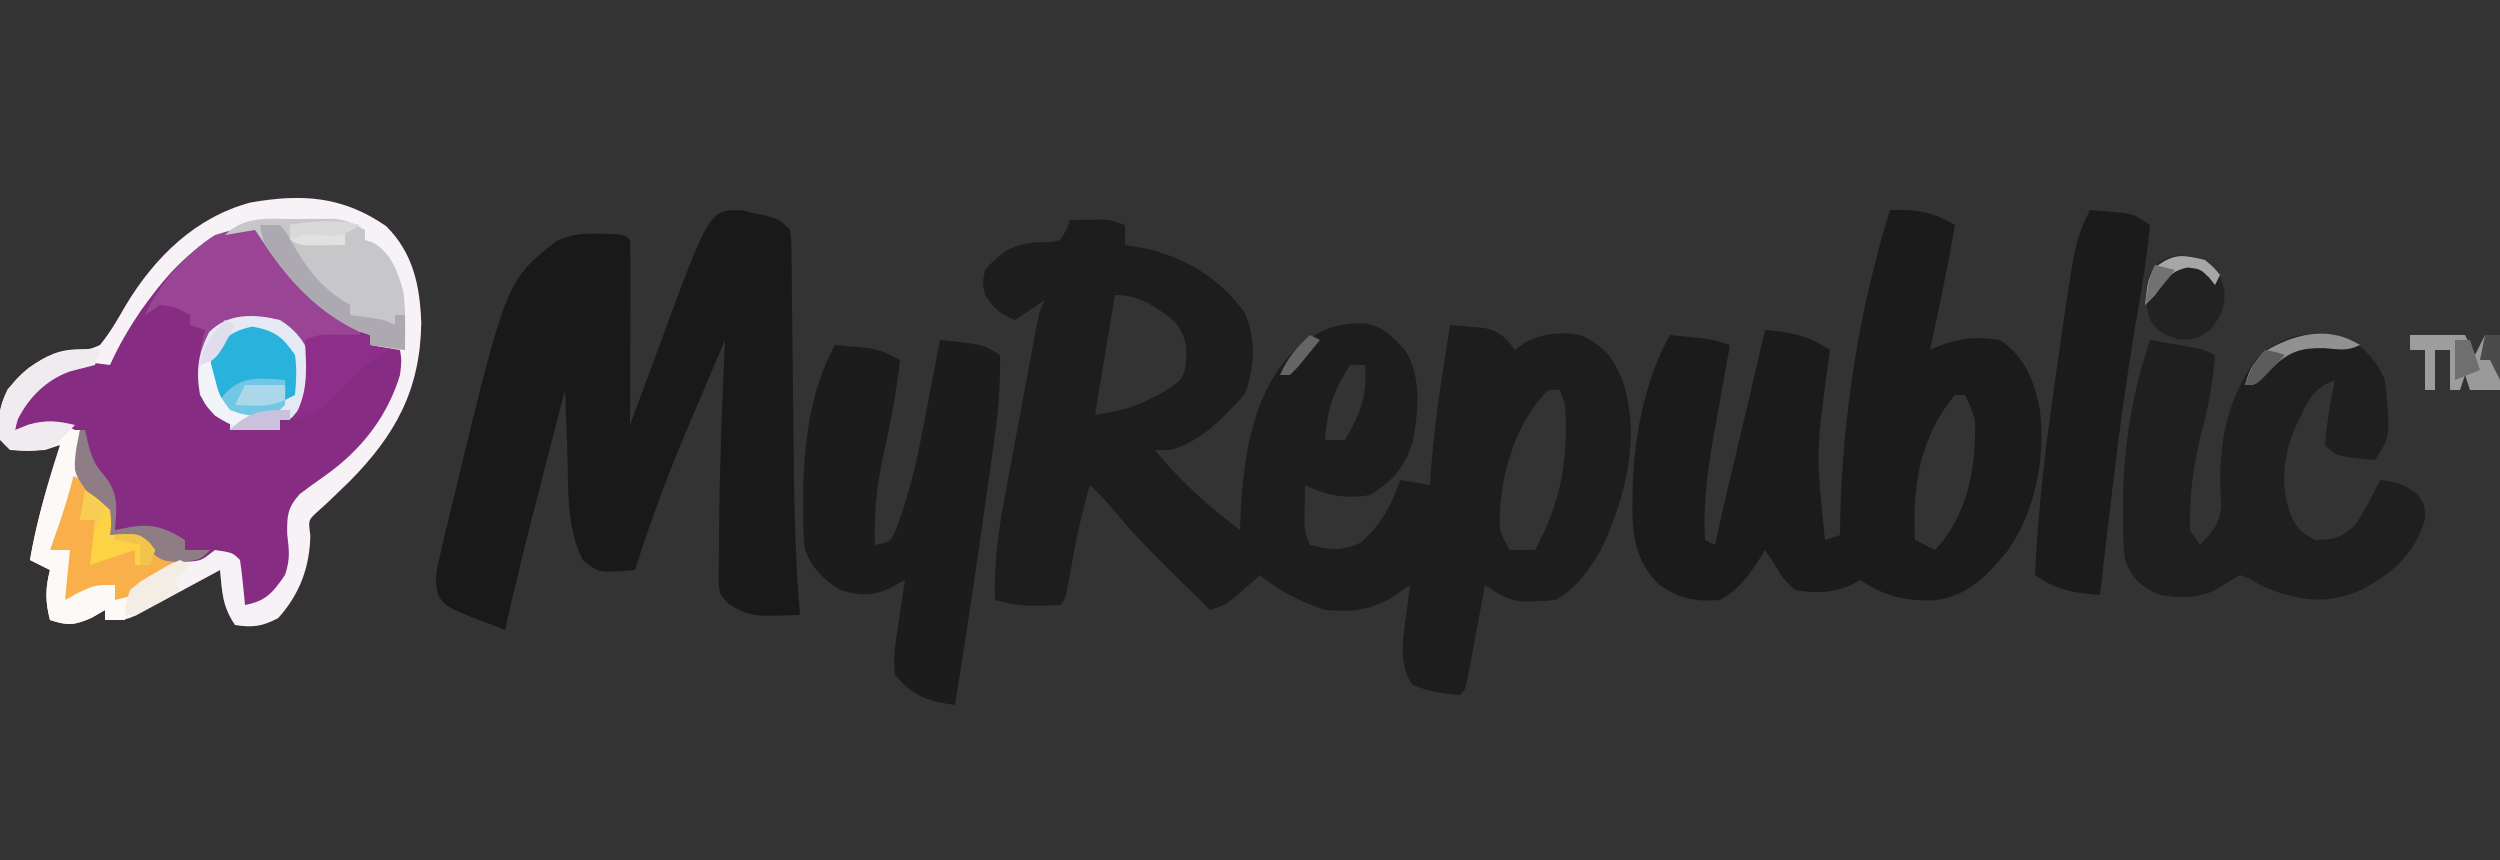 <?xml version="1.0" encoding="UTF-8"?>
<svg version="1.1" xmlns="http://www.w3.org/2000/svg" width="500" height="172">
<rect width="100%" height="100%" fill="#333333" stroke="none"/>
<path d="M0 0 C1.258 -0.021 2.516 -0.041 3.812 -0.062 C4.52 -0.074 5.228 -0.086 5.957 -0.098 C8 0 8 0 11 1 C11 2.32 11 3.64 11 5 C12.279 5.206 13.557 5.412 14.875 5.625 C22.985 7.464 30.284 11.765 35.004 18.719 C37.271 23.911 36.908 29.502 35 34.75 C30.849 39.419 26.221 44.4 20 46 C19.01 46 18.02 46 17 46 C22.02 52.25 27.616 57.17 34 62 C34.039 60.71 34.039 60.71 34.078 59.395 C34.622 48.056 36.298 34.748 44.703 26.285 C49.247 22.228 52.611 20.579 58.934 20.648 C62.686 21.287 64.402 23.278 67 26 C70.39 31.369 69.71 38.357 68.535 44.387 C66.899 49.469 64.57 52.241 60 55 C55.354 55.865 51.217 55.108 47 53 C46.973 54.437 46.954 55.875 46.938 57.312 C46.926 58.113 46.914 58.914 46.902 59.738 C46.903 62.169 46.903 62.169 48 65 C52.125 65.99 54.292 66.333 58.188 64.5 C62.231 60.906 64.278 57.165 66 52 C67.98 52.33 69.96 52.66 72 53 C72.037 52.366 72.075 51.732 72.113 51.078 C72.825 40.968 74.422 31.005 76 21 C77.448 21.113 78.894 21.239 80.34 21.371 C81.548 21.474 81.548 21.474 82.781 21.58 C85.821 22.155 87.188 23.558 89 26 C89.66 25.505 90.32 25.01 91 24.5 C94.759 22.62 97.915 22.318 102 23 C106.588 24.941 108.407 27.263 110.375 31.688 C114.312 42.988 111.227 55.422 106.176 65.992 C103.901 69.877 101.093 73.953 97 76 C95.012 76.203 95.012 76.203 92.688 76.25 C91.928 76.276 91.169 76.302 90.387 76.328 C87.386 75.916 85.49 74.675 83 73 C82.826 73.946 82.826 73.946 82.649 74.912 C82.124 77.755 81.593 80.596 81.062 83.438 C80.88 84.431 80.698 85.424 80.51 86.447 C80.333 87.392 80.155 88.336 79.973 89.309 C79.729 90.62 79.729 90.62 79.481 91.959 C79 94 79 94 78 95 C74.615 94.745 71.711 94.292 68.562 93 C65.181 88.671 66.954 82.099 67.5 76.938 C67.665 75.638 67.83 74.339 68 73 C67.093 73.639 66.185 74.279 65.25 74.938 C60.369 78.035 56.801 78.475 51 78 C46.263 76.384 41.801 74.306 38 71 C37.529 71.422 37.059 71.843 36.574 72.277 C35.952 72.825 35.329 73.373 34.688 73.938 C34.073 74.483 33.458 75.028 32.824 75.59 C31 77 31 77 28 78 C13.404 63.586 13.404 63.586 8.332 57.551 C6.959 55.952 5.507 54.472 4 53 C2.24 58.806 1.094 64.596 0.057 70.566 C-0.899 75.899 -0.899 75.899 -2 77 C-3.435 77.099 -4.874 77.13 -6.312 77.125 C-7.482 77.129 -7.482 77.129 -8.676 77.133 C-10.918 77.005 -12.837 76.573 -15 76 C-15.227 68.906 -14.39 62.434 -13.066 55.473 C-12.869 54.403 -12.672 53.332 -12.468 52.23 C-12.053 49.984 -11.633 47.74 -11.21 45.496 C-10.56 42.05 -9.923 38.603 -9.287 35.154 C-8.881 32.969 -8.474 30.783 -8.066 28.598 C-7.875 27.564 -7.683 26.531 -7.485 25.467 C-7.215 24.039 -7.215 24.039 -6.94 22.582 C-6.782 21.743 -6.624 20.904 -6.462 20.04 C-6 18 -6 18 -5 16 C-6.98 17.32 -8.96 18.64 -11 20 C-14.161 18.63 -14.993 18.011 -17 15 C-17.5 12.625 -17.5 12.625 -17 10 C-13.569 6.129 -11.409 4.796 -6.25 4.438 C-5.492 4.436 -4.734 4.435 -3.953 4.434 C-3.309 4.291 -2.664 4.147 -2 4 C-0.688 2.048 -0.688 2.048 0 0 Z M9 15 C7.68 22.92 6.36 30.84 5 39 C12.474 37.609 12.474 37.609 18.5 34.5 C19.15 34.077 19.799 33.654 20.469 33.219 C22.146 32.06 22.146 32.06 23 30 C23.488 25.692 23.57 23.737 20.875 20.25 C17.086 17.285 13.903 15 9 15 Z M56 29 C52.654 34.181 51.432 37.848 51 44 C52.32 44 53.64 44 55 44 C58.042 38.772 59.506 35.073 59 29 C58.01 29 57.02 29 56 29 Z M93.625 36.25 C88.266 42.973 85.535 53.448 86 62 C86.915 64.228 86.915 64.228 88 66 C89.65 66 91.3 66 93 66 C98.215 56.439 99.704 47.911 99 37 C98.67 36.01 98.34 35.02 98 34 C95.697 33.771 95.697 33.771 93.625 36.25 Z " fill="#1D1D1D" transform="translate(214,44)"/>
<path d="M0 0 C5.41 5.41 6.729 11.926 7 19.312 C6.8 32.763 1.833 41.774 -7.438 51.125 C-11.859 55.404 -11.859 55.404 -14.055 57.348 C-15.587 58.831 -15.587 58.831 -15.188 61.812 C-15.288 68.171 -17.345 73.645 -21.625 78.375 C-24.794 80.035 -26.722 80.299 -30.25 79.75 C-32.816 75.901 -32.801 73.315 -33.25 68.75 C-34.082 69.204 -34.082 69.204 -34.931 69.668 C-37.449 71.037 -39.974 72.394 -42.5 73.75 C-43.373 74.227 -44.245 74.704 -45.145 75.195 C-45.989 75.646 -46.833 76.098 -47.703 76.562 C-48.478 76.981 -49.253 77.4 -50.052 77.832 C-52.25 78.75 -52.25 78.75 -56.25 78.75 C-56.25 78.09 -56.25 77.43 -56.25 76.75 C-57.137 77.266 -58.024 77.781 -58.938 78.312 C-62.45 79.837 -63.697 79.899 -67.25 78.75 C-68.2 75.055 -68.2 72.445 -67.25 68.75 C-68.57 68.09 -69.89 67.43 -71.25 66.75 C-69.897 58.866 -67.706 51.356 -65.25 43.75 C-66.735 44.245 -66.735 44.245 -68.25 44.75 C-71.812 44.938 -71.812 44.938 -75.25 44.75 C-77.25 42.75 -77.25 42.75 -77.625 39.5 C-77.114 34.386 -75.473 31.574 -71.484 28.301 C-67.963 25.881 -65.488 24.583 -61.188 24.625 C-59.149 24.585 -59.149 24.585 -57.25 23.75 C-55.215 21.245 -53.697 18.611 -52.098 15.809 C-46.259 6.143 -38.165 -1.794 -27.133 -4.746 C-16.745 -6.562 -8.65 -5.988 0 0 Z " fill="#862C83" transform="translate(77.25,45.25)"/>
<path d="M0 0 C5.287 -0.151 8.394 0.304 13 3 C11.546 11.381 9.82 19.691 8 28 C8.732 27.679 9.464 27.358 10.219 27.027 C14.233 25.544 17.78 25.279 22 26 C27.084 29.426 28.803 34.193 30 40 C31.149 49.6 29.104 60.208 23.5 68.18 C19.325 73.247 15.688 77.18 8.938 78.062 C3.182 78.257 -1.154 77.23 -6 74 C-6.567 74.321 -7.134 74.642 -7.719 74.973 C-11.421 76.64 -15.025 76.732 -19 76 C-21.438 73.688 -21.438 73.688 -23 71 C-23.66 70.01 -24.32 69.02 -25 68 C-25.557 68.907 -26.114 69.815 -26.688 70.75 C-29.013 74.019 -30.497 76.054 -34 78 C-38.737 78.439 -42.676 77.656 -46.438 74.688 C-52.396 68.438 -51.546 61.749 -51.395 53.559 C-50.939 44.127 -48.723 33.298 -44 25 C-42.562 25.142 -41.125 25.289 -39.688 25.438 C-38.887 25.519 -38.086 25.6 -37.262 25.684 C-35 26 -35 26 -32 27 C-32.151 27.826 -32.303 28.652 -32.459 29.503 C-33.025 32.615 -33.583 35.727 -34.136 38.841 C-34.376 40.18 -34.618 41.518 -34.864 42.855 C-36.29 50.633 -37.42 58.081 -37 66 C-36.34 66.33 -35.68 66.66 -35 67 C-34.72 65.726 -34.441 64.453 -34.152 63.141 C-33.009 57.997 -31.792 52.873 -30.562 47.75 C-28.672 39.841 -26.809 31.928 -25 24 C-19.67 24.452 -16.551 25.027 -12 28 C-12.144 29.042 -12.289 30.083 -12.438 31.156 C-14.808 48.616 -14.808 48.616 -13 66 C-12.01 65.67 -11.02 65.34 -10 65 C-9.986 63.821 -9.972 62.641 -9.957 61.426 C-9.462 40.716 -6.125 19.812 0 0 Z M13 37 C5.906 45.382 4.456 55.394 5 66 C6.98 66.99 6.98 66.99 9 68 C15.582 60.964 17.276 51.421 17 42 C16.098 39.224 16.098 39.224 15 37 C14.34 37 13.68 37 13 37 Z " fill="#1B1B1B" transform="translate(378,42)"/>
<path d="M0 0 C1.313 0.304 1.313 0.304 2.652 0.613 C3.969 0.898 3.969 0.898 5.312 1.188 C7.59 1.926 7.59 1.926 9.59 3.926 C9.862 6.374 9.862 6.374 9.893 9.499 C9.909 10.668 9.926 11.837 9.943 13.042 C9.952 14.316 9.96 15.59 9.969 16.902 C9.995 18.91 10.021 20.918 10.047 22.926 C10.081 25.753 10.107 28.58 10.132 31.408 C10.19 37.635 10.266 43.863 10.344 50.09 C10.368 52.063 10.368 52.063 10.392 54.076 C10.518 63.053 10.831 71.979 11.59 80.926 C1.833 81.24 1.833 81.24 -2.41 78.926 C-4.41 76.926 -4.41 76.926 -4.653 74.816 C-4.649 73.945 -4.645 73.074 -4.641 72.176 C-4.639 71.186 -4.638 70.197 -4.637 69.177 C-4.624 68.104 -4.611 67.031 -4.598 65.926 C-4.591 64.828 -4.585 63.729 -4.578 62.598 C-4.467 50.365 -3.974 38.145 -3.41 25.926 C-5.178 30.063 -6.937 34.203 -8.69 38.346 C-9.284 39.748 -9.88 41.149 -10.479 42.55 C-14.607 52.212 -18.243 61.904 -21.41 71.926 C-28.673 72.531 -28.673 72.531 -31.848 69.926 C-35.372 63.16 -34.687 54.414 -34.973 46.926 C-35.016 45.865 -35.059 44.804 -35.104 43.711 C-35.209 41.116 -35.311 38.521 -35.41 35.926 C-36.639 40.672 -37.866 45.418 -39.091 50.165 C-39.506 51.774 -39.922 53.383 -40.339 54.991 C-42.829 64.609 -45.244 74.229 -47.41 83.926 C-59.003 79.486 -59.003 79.486 -60.652 77.217 C-61.7 74.051 -61.107 72.02 -60.355 68.781 C-60.074 67.558 -59.793 66.335 -59.504 65.074 C-59.182 63.754 -58.86 62.433 -58.535 61.113 C-58.375 60.445 -58.215 59.777 -58.05 59.089 C-47.22 14.059 -47.22 14.059 -37.062 6.082 C-34.044 4.766 -31.939 4.587 -28.66 4.676 C-27.214 4.699 -27.214 4.699 -25.738 4.723 C-23.41 4.926 -23.41 4.926 -22.41 5.926 C-22.322 8.665 -22.295 11.378 -22.312 14.117 C-22.314 14.937 -22.315 15.757 -22.317 16.602 C-22.322 19.23 -22.335 21.859 -22.348 24.488 C-22.353 26.266 -22.357 28.044 -22.361 29.822 C-22.372 34.19 -22.39 38.558 -22.41 42.926 C-22.108 42.105 -21.807 41.284 -21.496 40.438 C-20.35 37.336 -19.198 34.237 -18.04 31.14 C-17.545 29.81 -17.052 28.478 -16.562 27.146 C-6.51 -0.2 -6.51 -0.2 0 0 Z " fill="#191919" transform="translate(148.41,42.074)"/>
<path d="M0 0 C3.114 2.525 4.595 4.186 6.312 7.875 C7.439 19.185 7.439 19.185 4.312 23.875 C-3.438 23.125 -3.438 23.125 -5.688 20.875 C-5.326 16.463 -4.634 12.201 -3.688 7.875 C-7.524 9.331 -8.653 11.089 -10.375 14.75 C-10.791 15.614 -11.208 16.477 -11.637 17.367 C-14.146 23.355 -14.746 29.153 -12.375 35.25 C-10.795 38.092 -10.795 38.092 -7.688 39.875 C-3.869 39.794 -2.227 39.415 0.5 36.688 C2.34 33.832 3.88 30.954 5.312 27.875 C8.383 28.216 10.147 28.757 12.688 30.562 C14.312 32.875 14.312 32.875 14.312 35.75 C12.06 42.79 8.267 46.158 1.961 49.672 C-4.656 52.678 -9.933 52.268 -16.645 49.762 C-18.688 48.875 -18.688 48.875 -20.75 47.652 C-21.389 47.396 -22.029 47.139 -22.688 46.875 C-24.368 47.863 -26.045 48.858 -27.691 49.902 C-31.267 51.644 -34.82 51.477 -38.688 50.875 C-42.584 49.217 -44.104 47.735 -45.688 43.875 C-46.134 40.534 -46.067 37.18 -46.062 33.812 C-46.063 32.844 -46.064 31.876 -46.064 30.878 C-45.906 20.286 -44.04 9.931 -40.688 -0.125 C-38.895 0.184 -37.104 0.497 -35.312 0.812 C-33.816 1.074 -33.816 1.074 -32.289 1.34 C-29.688 1.875 -29.688 1.875 -27.688 2.875 C-28.112 7.963 -28.832 12.637 -30.188 17.562 C-31.923 24.212 -32.88 30.991 -32.688 37.875 C-32.028 38.865 -31.367 39.855 -30.688 40.875 C-28.184 38.214 -26.765 36.661 -26.402 32.965 C-26.476 31.925 -26.549 30.884 -26.625 29.812 C-26.897 20.196 -25.188 11.535 -19.422 3.656 C-14.432 -1.469 -6.545 -2.74 0 0 Z " fill="#1F1F1F" transform="translate(470.688,68.125)"/>
<path d="M0 0 C5.41 5.41 6.729 11.926 7 19.312 C6.8 32.763 1.833 41.774 -7.438 51.125 C-11.859 55.404 -11.859 55.404 -14.055 57.348 C-15.587 58.831 -15.587 58.831 -15.188 61.812 C-15.288 68.171 -17.345 73.645 -21.625 78.375 C-24.794 80.035 -26.722 80.299 -30.25 79.75 C-32.816 75.901 -32.801 73.315 -33.25 68.75 C-34.082 69.204 -34.082 69.204 -34.931 69.668 C-37.449 71.037 -39.974 72.394 -42.5 73.75 C-43.373 74.227 -44.245 74.704 -45.145 75.195 C-45.989 75.646 -46.833 76.098 -47.703 76.562 C-48.478 76.981 -49.253 77.4 -50.052 77.832 C-52.25 78.75 -52.25 78.75 -56.25 78.75 C-56.25 78.09 -56.25 77.43 -56.25 76.75 C-57.137 77.266 -58.024 77.781 -58.938 78.312 C-62.45 79.837 -63.697 79.899 -67.25 78.75 C-68.2 75.055 -68.2 72.445 -67.25 68.75 C-68.57 68.09 -69.89 67.43 -71.25 66.75 C-69.897 58.866 -67.706 51.356 -65.25 43.75 C-66.735 44.245 -66.735 44.245 -68.25 44.75 C-71.812 44.938 -71.812 44.938 -75.25 44.75 C-77.25 42.75 -77.25 42.75 -77.625 39.5 C-77.114 34.386 -75.473 31.574 -71.484 28.301 C-67.963 25.881 -65.488 24.583 -61.188 24.625 C-59.149 24.585 -59.149 24.585 -57.25 23.75 C-55.215 21.245 -53.697 18.611 -52.098 15.809 C-46.259 6.143 -38.165 -1.794 -27.133 -4.746 C-16.745 -6.562 -8.65 -5.988 0 0 Z M-26.25 -0.25 C-37.234 1.745 -42.796 8.155 -49.125 16.938 C-51.476 20.434 -53.53 23.906 -55.25 27.75 C-56.549 27.585 -57.849 27.42 -59.188 27.25 C-64.779 27.223 -67.529 29.851 -71.5 33.512 C-73.43 35.98 -73.905 37.668 -74.25 40.75 C-73.551 40.666 -72.853 40.582 -72.133 40.496 C-70.768 40.343 -70.768 40.343 -69.375 40.188 C-68.018 40.031 -68.018 40.031 -66.633 39.871 C-64.25 39.75 -64.25 39.75 -62.25 40.75 C-62.32 41.318 -62.389 41.887 -62.461 42.473 C-62.829 47.349 -62.829 47.349 -60.949 51.73 C-59.87 52.897 -58.771 54.047 -57.652 55.176 C-55.824 57.228 -55.414 59.036 -55.25 61.75 C-54.157 62.018 -53.064 62.286 -51.938 62.562 C-48.25 63.75 -48.25 63.75 -46.812 65.375 C-44.464 67.442 -42.221 67.068 -39.188 67.051 C-36.928 66.839 -36.928 66.839 -34.25 64.75 C-30.733 65.267 -30.733 65.267 -29.25 66.75 C-29.018 68.265 -28.838 69.788 -28.688 71.312 C-28.604 72.139 -28.52 72.965 -28.434 73.816 C-28.373 74.454 -28.312 75.093 -28.25 75.75 C-24.031 74.954 -22.691 73.286 -20.25 69.75 C-19.165 66.496 -19.439 64.914 -19.812 61.562 C-19.856 57.89 -19.779 56.345 -17.309 53.566 C-15.564 52.243 -13.79 50.957 -11.992 49.707 C-4.999 44.716 0.257 38.013 2.75 29.75 C3.092 26.871 3.092 26.871 2.75 24.75 C0.77 24.42 -1.21 24.09 -3.25 23.75 C-3.25 23.09 -3.25 22.43 -3.25 21.75 C-4.862 20.716 -6.517 19.75 -8.188 18.812 C-14.661 14.837 -18.792 9.815 -23.25 3.75 C-23.828 2.98 -24.405 2.211 -25 1.418 C-25.413 0.868 -25.825 0.317 -26.25 -0.25 Z " fill="#F6F2F5" transform="translate(77.25,45.25)"/>
<path d="M0 0 C8.571 0.857 8.571 0.857 12 3 C12.132 8.971 11.65 14.615 10.793 20.52 C10.667 21.418 10.541 22.316 10.411 23.241 C10.144 25.138 9.874 27.035 9.601 28.931 C9.194 31.765 8.795 34.6 8.396 37.436 C6.72 49.31 4.908 61.16 3 73 C-2.446 72.261 -5.341 71.317 -9 67 C-9.438 63.626 -8.937 60.525 -8.375 57.188 C-8.253 56.304 -8.13 55.42 -8.004 54.51 C-7.698 52.334 -7.363 50.167 -7 48 C-7.917 48.496 -8.833 48.993 -9.777 49.504 C-13.8 51.372 -15.755 51.158 -20 50 C-23.506 47.74 -25.409 45.821 -27 42 C-27.439 38.95 -27.38 35.891 -27.375 32.812 C-27.375 31.932 -27.375 31.052 -27.375 30.145 C-27.209 20.471 -25.845 9.555 -21 1 C-19.582 1.115 -18.166 1.243 -16.75 1.375 C-15.961 1.445 -15.172 1.514 -14.359 1.586 C-11.914 2.015 -10.152 2.786 -8 4 C-8.763 10.944 -10.12 17.673 -11.627 24.49 C-12.809 30.114 -13.18 35.252 -13 41 C-9.93 40.343 -9.93 40.343 -8.927 38.165 C-6.245 31.287 -4.651 24.437 -3.312 17.188 C-3.1 16.082 -2.888 14.977 -2.67 13.838 C-2.278 11.794 -1.891 9.749 -1.509 7.704 C-1.025 5.132 -0.518 2.565 0 0 Z " fill="#1C1C1C" transform="translate(188,68)"/>
<path d="M0 0 C1.438 0.115 2.876 0.242 4.312 0.375 C5.513 0.479 5.513 0.479 6.738 0.586 C9 1 9 1 12 3 C11.449 8.468 10.715 13.838 9.743 19.246 C6.318 38.375 4.256 57.706 2 77 C-3.196 76.56 -6.663 76.117 -11 73 C-10.456 61.632 -9.295 50.452 -7.688 39.188 C-7.578 38.405 -7.468 37.623 -7.355 36.816 C-3.026 6.053 -3.026 6.053 0 0 Z " fill="#1B1B1B" transform="translate(418,42)"/>
<path d="M0 0 C1.986 2.459 3.944 4.924 5.824 7.465 C9.811 12.756 13.61 16.541 19.312 19.941 C19.869 20.291 20.426 20.64 21 21 C21 21.33 21 21.66 21 22 C17.37 22.33 13.74 22.66 10 23 C10.495 24.485 10.495 24.485 11 26 C11.571 33.086 11.571 33.086 9.125 37 C7 39 7 39 5 39 C5 39.66 5 40.32 5 41 C1.7 41 -1.6 41 -5 41 C-5 40.34 -5 39.68 -5 39 C-5.619 38.732 -6.237 38.464 -6.875 38.188 C-9 37 -9 37 -11 34 C-11.23 31.879 -11.23 31.879 -11.188 29.562 C-11.178 28.42 -11.178 28.42 -11.168 27.254 C-11.005 25.061 -10.601 23.111 -10 21 C-10.99 20.67 -11.98 20.34 -13 20 C-13 19.34 -13 18.68 -13 18 C-15.842 16.427 -15.842 16.427 -19 16 C-19.99 16.66 -20.98 17.32 -22 18 C-19.152 11.714 -13.814 5.687 -8 2 C-5.34 1.133 -2.751 0.56 0 0 Z " fill="#994494" transform="translate(51,45)"/>
<path d="M0 0 C0.859 -0.012 1.718 -0.024 2.604 -0.037 C3.85 -0.04 3.85 -0.04 5.121 -0.043 C5.877 -0.047 6.633 -0.051 7.412 -0.055 C9.834 0.218 11.46 0.985 13.562 2.188 C13.562 2.848 13.562 3.507 13.562 4.188 C14.161 4.394 14.759 4.6 15.375 4.812 C18.979 7.078 20.07 10.531 21.25 14.5 C21.703 18.398 21.639 22.269 21.562 26.188 C19.253 25.858 16.942 25.527 14.562 25.188 C14.562 24.527 14.562 23.867 14.562 23.188 C13.572 22.878 13.572 22.878 12.562 22.562 C3.163 18.254 -2.805 10.636 -8.438 2.188 C-10.418 2.518 -12.398 2.848 -14.438 3.188 C-10.406 -0.844 -5.334 0.004 0 0 Z " fill="#C7C6C9" transform="translate(59.438,43.812)"/>
<path d="M0 0 C3.551 2.256 5.515 4.975 6.496 9.07 C6.727 12.746 6.064 14.898 4.125 18 C2 20 2 20 0 20 C0 20.66 0 21.32 0 22 C-3.3 22 -6.6 22 -10 22 C-10 21.34 -10 20.68 -10 20 C-10.619 19.732 -11.238 19.464 -11.875 19.188 C-14 18 -14 18 -16 15 C-16.864 10.225 -16.389 6.764 -14.188 2.438 C-10.334 -1.482 -5.044 -1.217 0 0 Z " fill="#E4E9F3" transform="translate(56,64)"/>
<path d="M0 0 C4.102 1.367 5.521 3.516 8 7 C8.312 9.875 8.312 9.875 8 12 C8.908 11.918 9.815 11.835 10.75 11.75 C14.742 12.057 15.423 13.08 18 16 C19.314 16.703 20.646 17.376 22 18 C20.212 19.172 18.419 20.338 16.625 21.5 C15.627 22.15 14.63 22.799 13.602 23.469 C11 25 11 25 9 25 C9 24.01 9 23.02 9 22 C4.05 23.485 4.05 23.485 -1 25 C-1.125 18.375 -1.125 18.375 0 15 C-1.32 15 -2.64 15 -4 15 C-2.932 9.886 -1.769 4.928 0 0 Z " fill="#F9AF4A" transform="translate(14,95)"/>
<path d="M0 0 C1.65 0 3.3 0 5 0 C4.551 8.54 1.851 16.015 -1 24 C0.32 24 1.64 24 3 24 C2.67 27.3 2.34 30.6 2 34 C2.908 33.505 3.815 33.01 4.75 32.5 C8 31 8 31 12 31 C12 31.99 12 32.98 12 34 C13.98 33.505 13.98 33.505 16 33 C15.01 35.475 15.01 35.475 14 38 C12.68 38 11.36 38 10 38 C10 37.34 10 36.68 10 36 C9.113 36.516 8.226 37.031 7.312 37.562 C3.8 39.087 2.553 39.149 -1 38 C-1.95 34.305 -1.95 31.695 -1 28 C-2.32 27.34 -3.64 26.68 -5 26 C-3.806 19.041 -1.964 12.476 0.293 5.785 C1.281 2.943 1.281 2.943 0 0 Z " fill="#FCF9F6" transform="translate(11,86)"/>
<path d="M0 0 C2.592 1.698 2.964 2.882 3.875 5.875 C4.026 9.651 3.351 11.081 1 14 C-1.428 15.78 -2.55 16.033 -5.562 15.812 C-8.289 14.904 -9.372 14.361 -11 12 C-11.933 8.699 -12.147 6.587 -11.312 3.25 C-8.493 -1.583 -5.095 -1.409 0 0 Z " fill="#222222" transform="translate(441,52)"/>
<path d="M0 0 C4.462 0.876 5.927 1.946 8.5 5.688 C8.905 8.495 8.742 10.828 8.5 13.688 C7.51 14.182 7.51 14.182 6.5 14.688 C6.5 13.367 6.5 12.047 6.5 10.688 C-0.636 10.97 -0.636 10.97 -6.5 14.688 C-8.5 12.688 -8.5 12.688 -8.938 9.938 C-8.179 4.301 -5.621 1.104 0 0 Z " fill="#29B2DB" transform="translate(50.5,65.312)"/>
<path d="M0 0 C1.504 0.014 1.504 0.014 3.039 0.027 C3.81 0.039 4.581 0.051 5.375 0.062 C5.375 0.723 5.375 1.383 5.375 2.062 C6.695 2.393 8.015 2.723 9.375 3.062 C8.642 3.463 7.908 3.864 7.152 4.277 C3.416 6.679 0.742 9.748 -2.246 13.004 C-4.932 15.328 -7.219 16.156 -10.625 17.062 C-9.883 16.165 -9.883 16.165 -9.125 15.25 C-6.927 10.579 -7.385 6.143 -7.625 1.062 C-4.98 -0.26 -2.947 -0.034 0 0 Z " fill="#8E2E8A" transform="translate(68.625,66.938)"/>
<path d="M0 0 C-0.33 0.99 -0.66 1.98 -1 3 C-2.671 3.435 -4.343 3.867 -6.02 4.281 C-10.724 5.989 -14.233 9.466 -16.438 13.875 C-16.623 14.576 -16.809 15.277 -17 16 C-16.134 15.649 -15.268 15.299 -14.375 14.938 C-10.752 13.931 -8.615 14.139 -5 15 C-9.775 19.934 -9.775 19.934 -14.5 20.188 C-18 20 -18 20 -20 18 C-20.465 13.967 -20.266 11.553 -18.5 7.875 C-13.078 1.639 -8.234 -0.735 0 0 Z " fill="#F0EBEF" transform="translate(20,70)"/>
<path d="M0 0 C1.32 0 2.64 0 4 0 C5.344 1.574 5.344 1.574 6.5 3.688 C9.693 9.197 12.445 12.76 18 16 C18 16.66 18 17.32 18 18 C19.114 18.144 20.227 18.289 21.375 18.438 C25 19 25 19 27 20 C27 19.34 27 18.68 27 18 C27.66 18 28.32 18 29 18 C29 20.31 29 22.62 29 25 C26.69 24.67 24.38 24.34 22 24 C22 23.34 22 22.68 22 22 C21.01 21.691 21.01 21.691 20 21.375 C11.835 17.633 5.924 11.441 1 4 C0.277 1.695 0.277 1.695 0 0 Z " fill="#ADA9B1" transform="translate(52,45)"/>
<path d="M0 0 C3.63 0 7.26 0 11 0 C11.66 1.32 12.32 2.64 13 4 C13.66 2.68 14.32 1.36 15 0 C15.99 0 16.98 0 18 0 C18 3.63 18 7.26 18 11 C16 11 14 11 12 11 C11.67 10.01 11.34 9.02 11 8 C10.67 8.99 10.34 9.98 10 11 C9.34 11 8.68 11 8 11 C8 8.36 8 5.72 8 3 C7.01 3 6.02 3 5 3 C5 5.64 5 8.28 5 11 C4.34 11 3.68 11 3 11 C3 8.36 3 5.72 3 3 C2.01 3 1.02 3 0 3 C0 2.01 0 1.02 0 0 Z " fill="#9A9A9A" transform="translate(482,67)"/>
<path d="M0 0 C0.33 0 0.66 0 1 0 C1.248 1.052 1.495 2.104 1.75 3.188 C2.539 6.046 3.095 7.109 5.125 9.438 C7.803 13.097 7.302 15.541 7 20 C8.196 19.773 9.393 19.546 10.625 19.312 C14.871 18.753 17.336 19.71 21 22 C21 22.66 21 23.32 21 24 C22.65 24 24.3 24 26 24 C24 26 24 26 20.125 26.375 C16.962 26.312 16.301 26.274 13.875 24.062 C13.256 23.382 12.637 22.701 12 22 C8.855 21.197 8.855 21.197 6 21 C5.66 19.701 5.66 19.701 5.312 18.375 C4.182 14.832 4.182 14.832 1.312 12.188 C-1.216 8.703 -1.28 8.158 -0.812 4.125 C-0.569 2.745 -0.307 1.367 0 0 Z " fill="#8F7D85" transform="translate(16,86)"/>
<path d="M0 0 C2.5 1.688 2.5 1.688 5 4 C5.312 6.75 5.312 6.75 5 9 C5.928 8.938 6.856 8.876 7.812 8.812 C11 9 11 9 12.875 10.5 C13.246 10.995 13.617 11.49 14 12 C13.67 12.99 13.34 13.98 13 15 C12.01 15 11.02 15 10 15 C10 14.01 10 13.02 10 12 C5.545 13.485 5.545 13.485 1 15 C1.33 12.03 1.66 9.06 2 6 C1.01 6 0.02 6 -1 6 C-0.67 4.02 -0.34 2.04 0 0 Z " fill="#FDD345" transform="translate(17,98)"/>
<path d="M0 0 C0.125 2.375 0.125 2.375 0 5 C-2.425 7.425 -3.172 7.296 -6.5 7.312 C-7.294 7.329 -8.088 7.346 -8.906 7.363 C-9.597 7.243 -10.288 7.124 -11 7 C-11.66 6.01 -12.32 5.02 -13 4 C-9.414 -0.989 -5.618 -0.432 0 0 Z " fill="#72C7E4" transform="translate(57,76)"/>
<path d="M0 0 C3.63 0 7.26 0 11 0 C10.01 0.495 10.01 0.495 9 1 C9.33 4.3 9.66 7.6 10 11 C9.34 11 8.68 11 8 11 C8 8.36 8 5.72 8 3 C7.01 3 6.02 3 5 3 C5 5.64 5 8.28 5 11 C4.34 11 3.68 11 3 11 C3 8.36 3 5.72 3 3 C2.01 3 1.02 3 0 3 C0 2.01 0 1.02 0 0 Z " fill="#9D9D9D" transform="translate(482,67)"/>
<path d="M0 0 C-2.602 1.301 -4.235 0.858 -7.125 0.625 C-11.88 0.538 -14.048 1.289 -17.562 4.5 C-18.493 5.475 -18.493 5.475 -19.441 6.469 C-21 8 -21 8 -23 8 C-22.003 4.409 -21.113 3.088 -18.125 0.75 C-12.434 -2.437 -5.837 -3.736 0 0 Z " fill="#919191" transform="translate(472,69)"/>
<path d="M0 0 C0.66 0.33 1.32 0.66 2 1 C0.515 2.485 0.515 2.485 -1 4 C-0.67 4.66 -0.34 5.32 0 6 C-1.455 6.838 -2.914 7.671 -4.375 8.5 C-5.187 8.964 -5.999 9.428 -6.836 9.906 C-9 11 -9 11 -11 11 C-10.809 8.711 -10.809 8.711 -10 6 C-7.785 4.164 -7.785 4.164 -5.062 2.625 C-4.167 2.102 -3.271 1.578 -2.348 1.039 C-1.573 0.696 -0.798 0.353 0 0 Z " fill="#F4EDE3" transform="translate(36,112)"/>
<path d="M0 0 C-0.99 0.33 -1.98 0.66 -3 1 C-3 1.99 -3 2.98 -3 4 C-4.458 4.027 -5.917 4.046 -7.375 4.062 C-8.187 4.074 -8.999 4.086 -9.836 4.098 C-12 4 -12 4 -14 3 C-14 2.01 -14 1.02 -14 0 C-8.979 -0.779 -5.023 -1.13 0 0 Z " fill="#E1E1E0" transform="translate(72,45)"/>
<path d="M0 0 C0.33 0 0.66 0 1 0 C1.433 1.64 1.433 1.64 1.875 3.312 C2.819 7.04 2.819 7.04 5 10 C7.185 10.794 7.185 10.794 9.625 11.188 C10.442 11.346 11.26 11.505 12.102 11.668 C12.728 11.778 13.355 11.887 14 12 C14 12.33 14 12.66 14 13 C6.003 13.627 6.003 13.627 2 11.125 C-0.519 8.449 -0.974 7.637 -1.125 3.938 C-1 1 -1 1 0 0 Z " fill="#F1F4F9" transform="translate(41,72)"/>
<path d="M0 0 C1.875 1.562 1.875 1.562 3 3 C2.67 3.66 2.34 4.32 2 5 C1.608 4.505 1.216 4.01 0.812 3.5 C-0.935 1.814 -0.935 1.814 -3.438 1.5 C-7.049 2.205 -7.959 4.044 -10 7 C-10.66 7.66 -11.32 8.32 -12 9 C-11.388 3.489 -11.388 3.489 -9.562 1.188 C-6.138 -1.415 -4.123 -1.01 0 0 Z " fill="#A6A6A6" transform="translate(441,52)"/>
<path d="M0 0 C2.64 0 5.28 0 8 0 C8 0.99 8 1.98 8 3 C4.785 4.607 1.564 4.057 -2 4 C-1.34 2.68 -0.68 1.36 0 0 Z " fill="#ABD7EA" transform="translate(49,77)"/>
<path d="M0 0 C0.99 0 1.98 0 3 0 C3.66 1.98 4.32 3.96 5 6 C3.35 6.66 1.7 7.32 0 8 C0 5.36 0 2.72 0 0 Z " fill="#6F6F6F" transform="translate(491,68)"/>
<path d="M0 0 C0 0.66 0 1.32 0 2 C-0.66 2 -1.32 2 -2 2 C-2 2.66 -2 3.32 -2 4 C-5.3 4 -8.6 4 -12 4 C-8.135 0.135 -5.32 0 0 0 Z " fill="#CBC1DD" transform="translate(58,82)"/>
<path d="M0 0 C2.125 0.375 2.125 0.375 4 1 C3.048 2.006 2.088 3.005 1.125 4 C0.591 4.557 0.058 5.114 -0.492 5.688 C-2 7 -2 7 -4 7 C-2.926 4.085 -2.222 2.222 0 0 Z " fill="#5C5C5C" transform="translate(453,70)"/>
<path d="M0 0 C0.66 0.33 1.32 0.66 2 1 C-1.625 7.875 -1.625 7.875 -5 9 C-4.426 5.129 -2.513 2.918 0 0 Z " fill="#E0DDEC" transform="translate(45,64)"/>
<path d="M0 0 C-3.205 2.137 -3.915 2.213 -7.562 2.062 C-10.912 1.883 -10.912 1.883 -14 3 C-14 2.01 -14 1.02 -14 0 C-8.979 -0.779 -5.023 -1.13 0 0 Z " fill="#DAD8DA" transform="translate(72,45)"/>
<path d="M0 0 C1.32 1.32 2.64 2.64 4 4 C3.34 5.32 2.68 6.64 2 8 C2 7.34 2 6.68 2 6 C1.01 6 0.02 6 -1 6 C-0.67 4.02 -0.34 2.04 0 0 Z " fill="#F8CD54" transform="translate(17,98)"/>
<path d="M0 0 C0.66 0.33 1.32 0.66 2 1 C1.049 2.173 0.089 3.338 -0.875 4.5 C-1.409 5.15 -1.942 5.799 -2.492 6.469 C-2.99 6.974 -3.487 7.479 -4 8 C-4.66 8 -5.32 8 -6 8 C-4.557 4.634 -2.667 2.49 0 0 Z " fill="#656565" transform="translate(262,67)"/>
<path d="M0 0 C4.554 -0.369 4.554 -0.369 6.812 1.5 C7.204 1.995 7.596 2.49 8 3 C7.67 3.99 7.34 4.98 7 6 C6.34 6 5.68 6 5 6 C5 4.68 5 3.36 5 2 C3.35 1.67 1.7 1.34 0 1 C0 0.67 0 0.34 0 0 Z " fill="#F1C549" transform="translate(23,107)"/>
<path d="M0 0 C0.99 0 1.98 0 3 0 C3 2.97 3 5.94 3 9 C2.34 7.68 1.68 6.36 1 5 C0.34 5 -0.32 5 -1 5 C-0.67 3.35 -0.34 1.7 0 0 Z " fill="#4B4B4B" transform="translate(497,67)"/>
<path d="M0 0 C1.32 0.33 2.64 0.66 4 1 C2.074 3.439 0.199 5.801 -2 8 C-1.125 2.25 -1.125 2.25 0 0 Z " fill="#727272" transform="translate(431,53)"/>
</svg>
